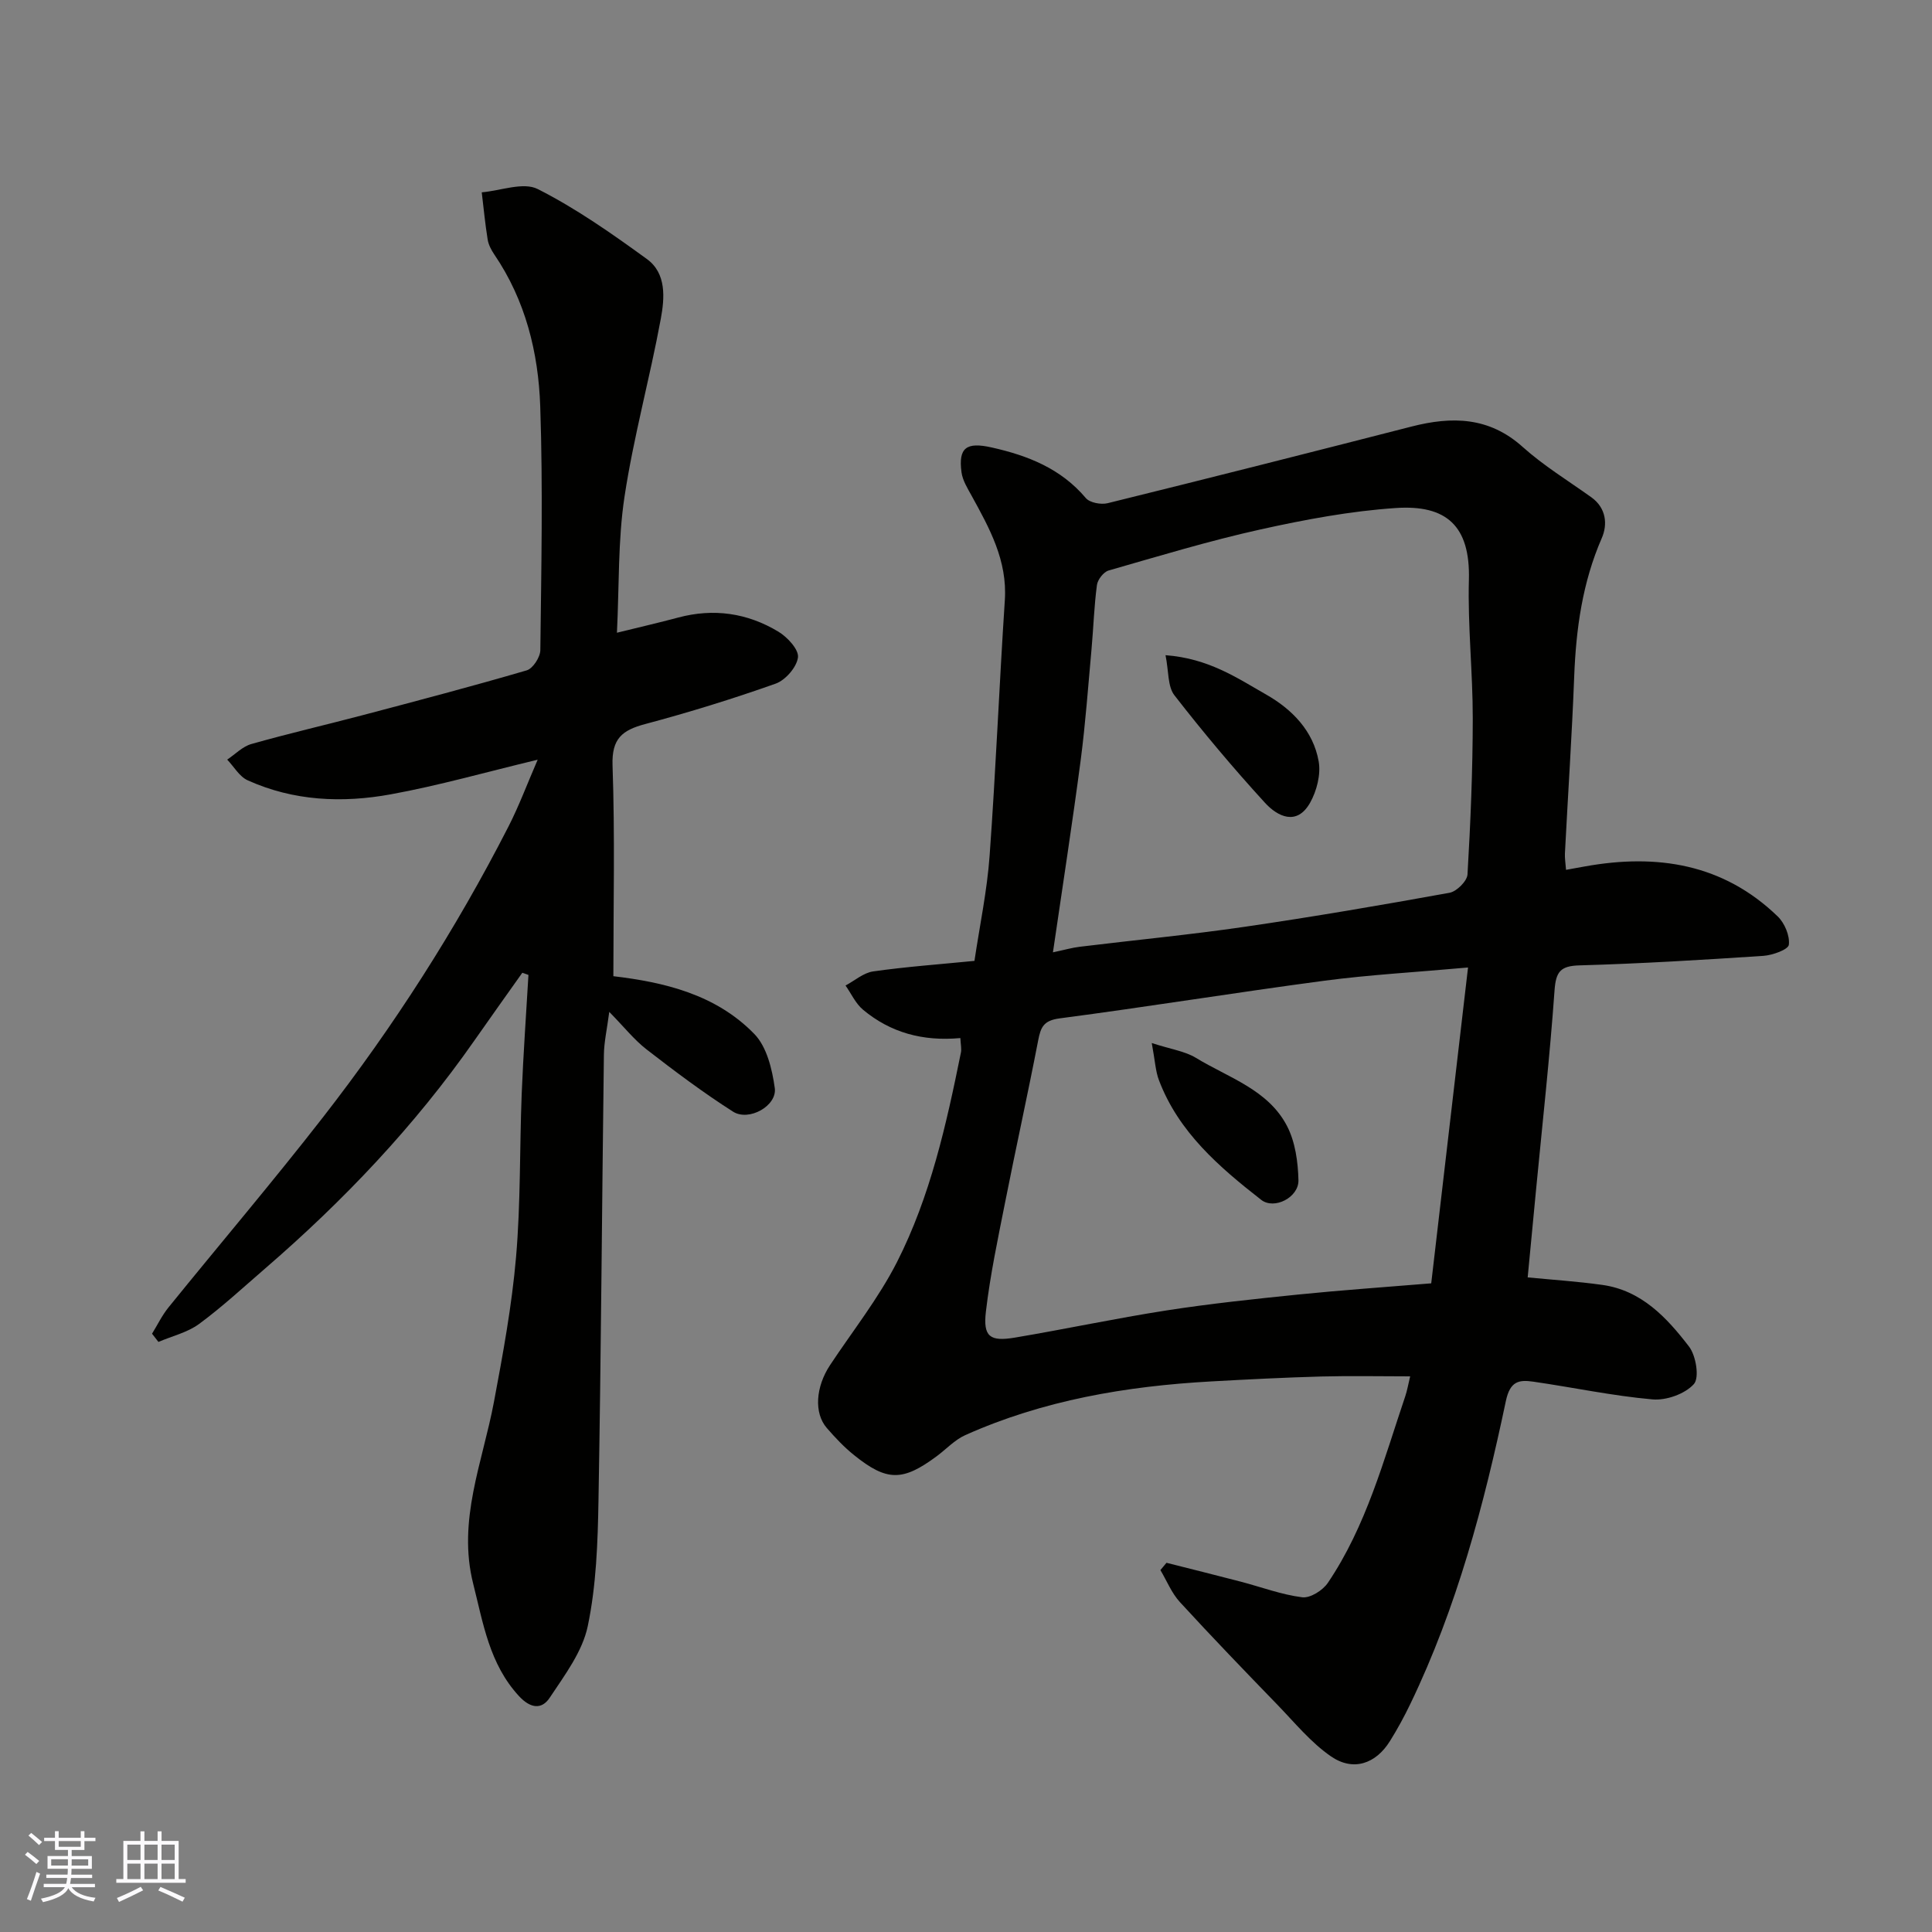 <svg enable-background="new 0 0 400 400" viewBox="0 0 400 400" xmlns="http://www.w3.org/2000/svg"><rect x="0" y="0" width="400" height="400" fill="#808080" stroke="none"/><g fill="#010100"><path d="m198.83 214.92c-7.82.72-14.49-1.15-20.14-5.86-1.54-1.28-2.44-3.32-3.63-5.02 1.9-1.01 3.72-2.64 5.73-2.92 6.81-.97 13.68-1.46 20.96-2.18 1.09-7.33 2.62-14.53 3.14-21.8 1.28-17.61 1.99-35.26 3.15-52.88.54-8.21-3.16-14.87-6.88-21.63-.85-1.54-1.86-3.16-2.09-4.84-.69-5.13 1.03-6.32 6.24-5.15 7.51 1.68 14.34 4.37 19.5 10.48.82.97 3.14 1.4 4.52 1.06 21-5.18 41.97-10.5 62.92-15.87 8.36-2.14 16.04-2.03 23 4.22 4.35 3.9 9.43 7 14.21 10.42 3.12 2.23 3.4 5.65 2.17 8.46-4.01 9.2-5.33 18.79-5.71 28.68-.47 12.21-1.29 24.4-1.92 36.6-.05.97.12 1.95.23 3.4 1.49-.27 2.71-.49 3.93-.71 14.9-2.68 28.61-.56 39.9 10.36 1.43 1.38 2.53 4 2.3 5.86-.12 1-3.37 2.17-5.27 2.3-12.68.84-25.37 1.61-38.07 1.97-3.97.11-4.89 1.32-5.17 5.19-.98 13.75-2.5 27.47-3.82 41.2-.58 6.03-1.15 12.06-1.74 18.21 5.04.49 10.25.83 15.41 1.55 8.14 1.12 13.4 6.78 18 12.78 1.45 1.89 2.18 6.47.99 7.77-1.85 2.04-5.71 3.41-8.55 3.16-8.27-.73-16.44-2.48-24.68-3.67-2.94-.42-4.81-.16-5.69 4.02-4.53 21.52-10.16 42.75-19.77 62.69-1.27 2.64-2.68 5.23-4.23 7.71-2.94 4.72-7.61 6.33-12.22 3.15-4.16-2.87-7.49-6.97-11.05-10.65-6.81-7.03-13.6-14.07-20.21-21.28-1.72-1.87-2.71-4.4-4.04-6.63.42-.5.84-1.01 1.26-1.51 5.13 1.3 10.27 2.57 15.39 3.91 4.24 1.11 8.41 2.69 12.71 3.23 1.66.21 4.26-1.43 5.31-2.99 7.96-11.78 11.56-25.42 16.04-38.68.36-1.07.55-2.19 1-4.07-6.26 0-12.35-.13-18.43.03-7.6.21-15.2.6-22.8 1.02-17.56.98-34.72 3.88-50.89 11.12-2.18.98-3.94 2.91-5.91 4.37-7.04 5.22-10.31 5.23-17.09-.22-2.07-1.66-3.92-3.62-5.66-5.63-2.69-3.1-2.31-8.51.68-13.03 4.68-7.07 10.03-13.81 13.85-21.32 6.9-13.58 10.21-28.43 13.22-43.29.19-.77-.02-1.62-.1-3.09zm19.17-17.75c2.38-.5 3.94-.96 5.53-1.15 11.37-1.39 22.79-2.48 34.12-4.13 14.2-2.07 28.34-4.49 42.46-7.05 1.48-.27 3.64-2.42 3.72-3.8.63-10.74 1.08-21.5 1.09-32.25.01-9.59-1.06-19.19-.8-28.76.3-11.22-4.71-15.55-15.13-14.85-9.4.63-18.78 2.39-28 4.43-10.6 2.35-21.02 5.51-31.47 8.51-1.04.3-2.26 1.88-2.41 3-.59 4.39-.72 8.84-1.12 13.27-.7 7.68-1.25 15.39-2.25 23.03-1.72 13.04-3.74 26.05-5.74 39.75zm85.94 3.14c-11.11 1-20.48 1.51-29.76 2.74-18.3 2.43-36.53 5.4-54.83 7.8-3.31.44-3.88 1.84-4.41 4.57-2.16 11.19-4.63 22.32-6.84 33.5-1.49 7.51-3.09 15.03-3.98 22.63-.61 5.21.83 6.26 6.04 5.38 10.45-1.76 20.83-3.98 31.29-5.61 9.06-1.41 18.2-2.37 27.33-3.3 8.97-.91 17.97-1.53 27.54-2.32 2.5-21.47 4.98-42.74 7.62-65.39z"/><path d="m111.32 157.29c-10.61 2.54-20.43 5.35-30.43 7.17-10.02 1.83-20.12 1.39-29.62-2.91-1.71-.77-2.83-2.82-4.23-4.28 1.66-1.11 3.18-2.72 5.01-3.23 7.65-2.17 15.42-3.96 23.11-5.99 11.32-2.99 22.65-5.97 33.89-9.26 1.28-.37 2.8-2.73 2.82-4.18.2-16.83.55-33.67-.02-50.48-.38-11.13-3.05-21.95-9.51-31.44-.63-.93-1.21-2.03-1.38-3.13-.52-3.23-.83-6.49-1.22-9.74 3.91-.33 8.6-2.19 11.59-.68 7.95 4.02 15.36 9.23 22.6 14.49 4.1 2.97 3.67 8.11 2.88 12.38-2.27 12.32-5.64 24.45-7.51 36.81-1.38 9.1-1.09 18.45-1.57 28.18 4.65-1.15 8.68-2.07 12.67-3.14 7.35-1.97 14.35-.95 20.77 2.93 1.86 1.12 4.25 3.71 4.04 5.32-.26 2.03-2.59 4.71-4.62 5.43-8.88 3.15-17.91 5.94-27.02 8.37-4.76 1.27-6.94 3.01-6.75 8.55.51 14.57.17 29.17.17 43.65 10.33 1.23 21.15 3.68 29.2 11.98 2.57 2.65 3.68 7.28 4.22 11.18.51 3.67-5.35 6.98-8.65 4.88-6.18-3.94-12.06-8.36-17.86-12.85-2.59-2-4.67-4.66-7.76-7.8-.47 3.63-1.08 6.25-1.11 8.88-.4 30.76-.58 61.52-1.12 92.28-.15 8.7-.45 17.55-2.22 26.01-1.1 5.28-4.78 10.16-7.88 14.83-1.63 2.46-3.95 2.28-6.39-.37-6.11-6.65-7.38-15.04-9.45-23.23-3.31-13.12 1.95-25.17 4.29-37.62 1.87-9.94 3.71-19.94 4.58-29.99.97-11.21.73-22.52 1.17-33.78.33-8.23.92-16.44 1.4-24.66-.42-.15-.85-.3-1.27-.45-3.31 4.68-6.65 9.34-9.93 14.04-12.36 17.69-27.1 33.19-43.4 47.26-4.48 3.87-8.84 7.91-13.59 11.41-2.41 1.77-5.59 2.51-8.42 3.72-.44-.57-.88-1.13-1.32-1.7 1.13-1.83 2.07-3.8 3.41-5.45 10.63-13.13 21.59-26.01 31.97-39.35 14.66-18.84 27.51-38.89 38.39-60.16 2.2-4.29 3.88-8.83 6.07-13.88z"/><path d="m241.31 135.65c8.94.67 14.82 4.72 20.82 8.14 5.38 3.06 9.78 7.54 10.89 13.86.47 2.69-.4 6.1-1.78 8.55-2.74 4.85-6.72 2.88-9.36-.01-6.54-7.15-12.79-14.59-18.73-22.24-1.42-1.83-1.16-4.95-1.84-8.3z"/><path d="m238.46 215.95c4.05 1.31 6.89 1.7 9.13 3.06 6.75 4.12 14.98 6.58 18.89 14.15 1.7 3.29 2.26 7.43 2.35 11.2.08 3.54-5.01 6.17-7.72 4.05-8.69-6.79-17.07-13.99-21.15-24.73-.73-1.89-.81-4.02-1.5-7.73z"/></g><path d="m5.17 384 .55-.58c.85.61 1.65 1.24 2.4 1.87l-.59.64c-.83-.73-1.62-1.37-2.36-1.93m1.22 9.53-.82-.34c.71-1.76 1.37-3.64 1.98-5.63.24.13.5.25.76.36-.6 1.67-1.24 3.54-1.92 5.61m-.5-13.5.57-.54c.56.44 1.31 1.06 2.26 1.87l-.64.64c-.68-.66-1.41-1.32-2.19-1.97m3.25.46h2.24v-1.36h.77v1.36h4.57v-1.36h.76v1.36h2.28v.69h-2.28v1.84h-2.64v1.26h4.18v2.64h-4.21c0 .45-.02.86-.05 1.21h4.32v.69h-4.38c-.04.34-.1.75-.19 1.22h5.15v.69h-4.82c.87 1.19 2.51 1.92 4.93 2.19-.17.31-.3.57-.37.76-2.77-.49-4.52-1.41-5.26-2.76-.56 1.26-2.3 2.23-5.24 2.9-.12-.24-.26-.48-.43-.72 2.73-.55 4.38-1.34 4.96-2.38h-4.38v-.69h4.65c.1-.38.17-.79.21-1.22h-4.32v-.69h4.4c.03-.34.05-.75.05-1.21h-4.2v-2.64h4.23v-1.26h-2.69v-1.84h-2.24zm1.46 4.46v1.29h3.45c.01-.4.02-.57.01-.53v-.32-.45h-3.46zm1.55-2.59h4.57v-1.19h-4.57zm6.11 2.59h-3.42v.77c-.01.19-.01.37-.02.53h3.44z" fill="#fbfafc"/><path d="m32.63 379.16h.82v1.98h3.54v7.89h1.45v.78h-14.36v-.78h1.46v-7.89h3.54v-1.98h.82v1.98h2.73zm-3.49 11.48.5.73c-1.61.82-3.28 1.63-5 2.41-.13-.27-.28-.55-.44-.82 1.75-.72 3.4-1.49 4.94-2.32m-2.78-5.55h2.73v-3.18h-2.73zm0 3.95h2.73v-3.2h-2.73zm3.54-3.95h2.73v-3.18h-2.73zm0 3.95h2.73v-3.2h-2.73zm7.89 4.68c-1.84-.92-3.51-1.7-5.02-2.32l.45-.73c1.89.8 3.57 1.55 5.04 2.23zm-1.62-11.81h-2.73v3.18h2.73zm-2.73 7.13h2.73v-3.2h-2.73z" fill="#fbfafc"/></svg>